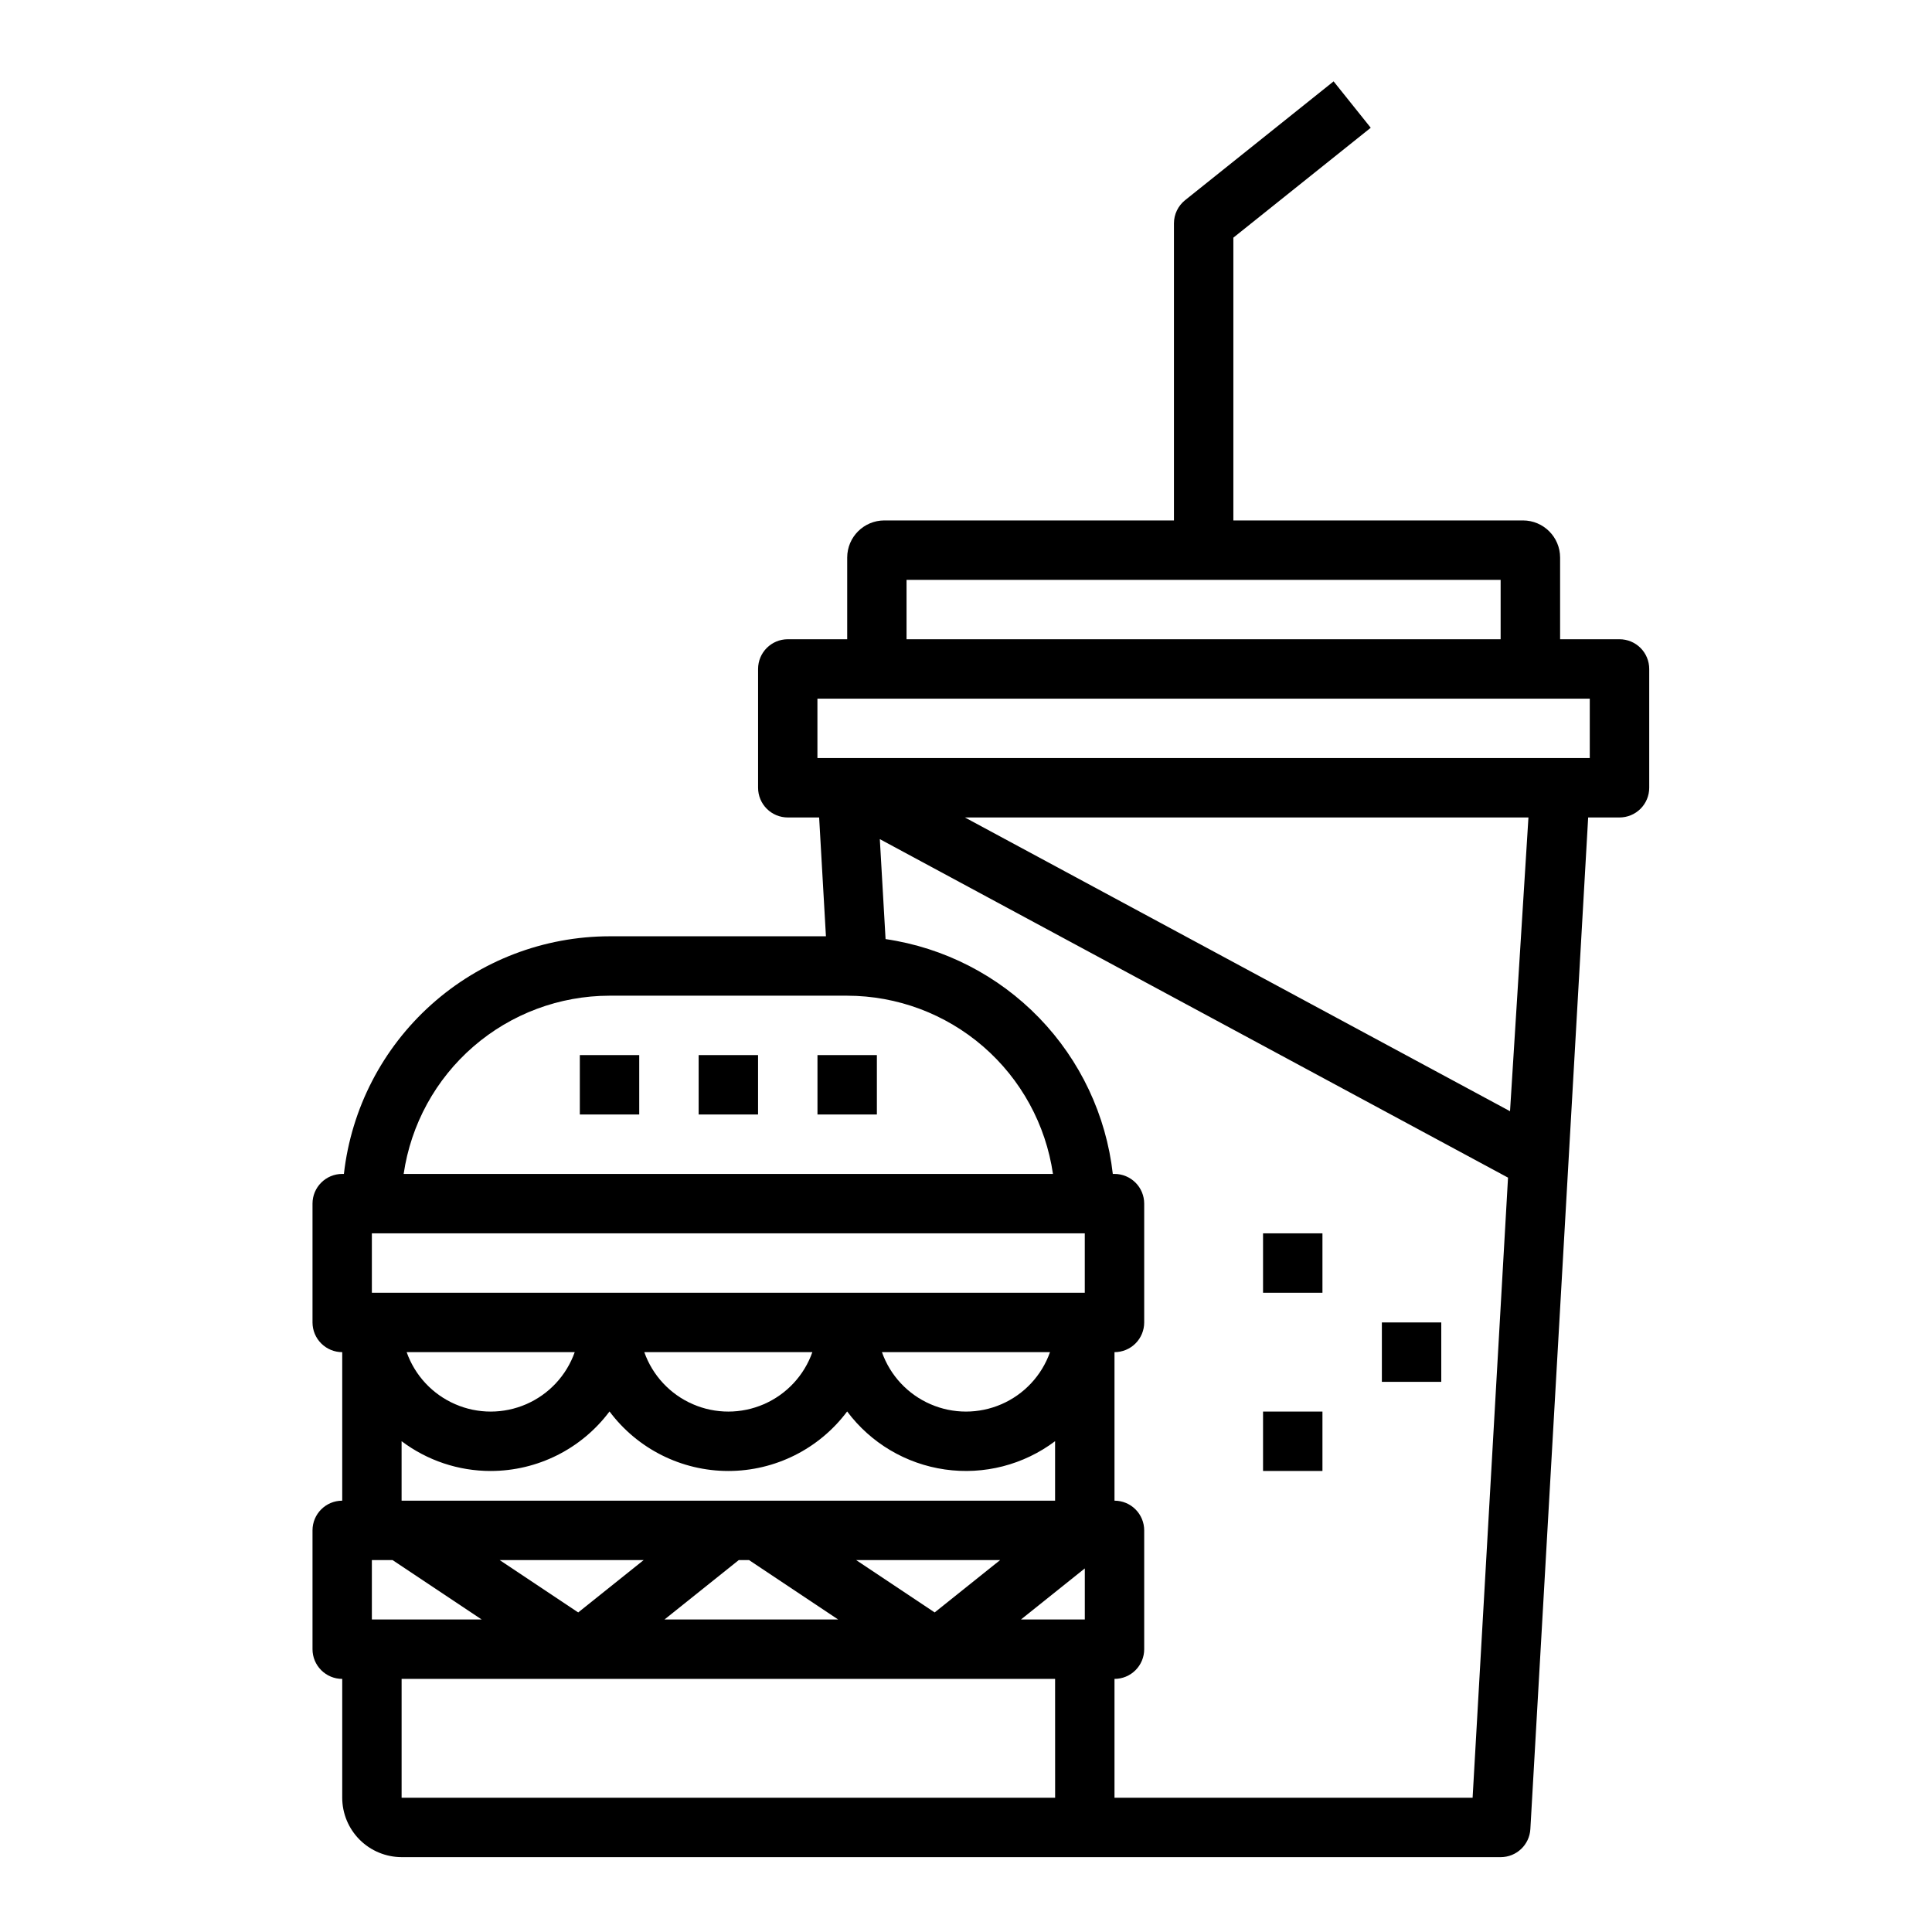 <?xml version="1.0" encoding="UTF-8"?>
<!-- Uploaded to: SVG Repo, www.svgrepo.com, Generator: SVG Repo Mixer Tools -->
<svg fill="#000000" width="800px" height="800px" version="1.1" viewBox="144 144 512 512" xmlns="http://www.w3.org/2000/svg">
 <g>
  <path d="m250.43 636.16h291.27c4.172 0 7.621-3.258 7.859-7.422l15.32-268.1h8.309c2.086 0 4.09-0.828 5.566-2.305 1.477-1.477 2.305-3.477 2.305-5.566v-31.488c0-2.086-0.828-4.09-2.305-5.566-1.477-1.477-3.481-2.305-5.566-2.305h-15.746v-21.648c-0.004-5.434-4.406-9.832-9.84-9.84h-76.75v-74.938l36.406-29.125-9.84-12.293-39.359 31.488c-1.867 1.496-2.953 3.758-2.953 6.148v78.719h-76.75c-5.434 0.008-9.836 4.406-9.84 9.84v21.648h-15.746c-4.348 0-7.871 3.523-7.871 7.871v31.488c0 2.09 0.828 4.09 2.305 5.566 1.477 1.477 3.481 2.305 5.566 2.305h8.309l1.801 31.488h-57.34c-17.422 0.023-34.223 6.457-47.203 18.07-12.984 11.613-21.242 27.598-23.199 44.906h-0.445c-4.348 0-7.875 3.527-7.875 7.875v31.488-0.004c0 2.09 0.832 4.094 2.309 5.566 1.477 1.477 3.477 2.309 5.566 2.309v39.359c-4.348 0-7.875 3.523-7.875 7.871v31.488c0 2.09 0.832 4.09 2.309 5.566 1.477 1.477 3.477 2.305 5.566 2.305v31.488c0.004 4.176 1.664 8.176 4.617 11.129 2.949 2.949 6.953 4.609 11.125 4.617zm173.18-15.742-173.18-0.004v-31.488h173.18l0.008 31.488zm-149.57-86.594c12.395-0.004 24.062-5.848 31.488-15.773 7.422 9.926 19.094 15.773 31.488 15.773 12.395 0 24.062-5.848 31.488-15.773 6.25 8.367 15.578 13.898 25.914 15.375 10.34 1.48 20.844-1.219 29.188-7.496v15.766h-173.18v-15.766c6.805 5.129 15.094 7.902 23.617 7.894zm-22.266-31.488h44.535-0.004c-2.184 6.18-6.836 11.172-12.844 13.785-6.012 2.617-12.836 2.617-18.844 0-6.012-2.613-10.664-7.606-12.848-13.785zm62.977 0h44.535-0.004c-2.184 6.18-6.836 11.172-12.844 13.785-6.012 2.617-12.836 2.617-18.844 0-6.012-2.613-10.664-7.606-12.848-13.785zm62.977 0h44.535-0.004c-2.184 6.18-6.836 11.172-12.844 13.785-6.012 2.617-12.836 2.617-18.844 0-6.012-2.613-10.664-7.606-12.848-13.785zm31.312 55.105-17.344 13.871-20.809-13.875zm-42.918 15.742h-46.023l19.68-15.742h2.727zm-51.547-15.742-17.344 13.871-20.809-13.875zm116.91 15.742h-16.918l16.918-13.535zm102.77 47.23h-94.902v-31.488c2.086 0 4.09-0.828 5.566-2.305 1.477-1.477 2.305-3.477 2.305-5.566v-31.488c0-2.086-0.828-4.09-2.305-5.566-1.477-1.477-3.481-2.305-5.566-2.305v-39.359c2.086 0 4.09-0.832 5.566-2.309 1.477-1.473 2.305-3.477 2.305-5.566v-31.484c0-2.09-0.828-4.094-2.305-5.566-1.477-1.477-3.481-2.309-5.566-2.309h-0.449c-1.762-15.562-8.625-30.105-19.52-41.363-10.891-11.258-25.203-18.594-40.699-20.871l-1.523-26.488 166.48 89.707zm9.918-181.93-144.46-77.844h149.34zm-159.93-140.82h157.44v15.742h-157.44zm-23.617 47.23v-15.746h204.68v15.742zm-55.105 62.977h62.98c13.246 0.016 26.043 4.797 36.059 13.469 10.012 8.672 16.574 20.656 18.484 33.762h-172.07c1.91-13.105 8.473-25.09 18.488-33.762 10.012-8.672 22.812-13.453 36.059-13.469zm-62.973 62.977h188.93v15.742h-188.93zm0 86.594h5.488l23.617 15.742h-29.105z"/>
  <path d="m297.66 423.61h15.742v15.742h-15.742z"/>
  <path d="m329.15 423.61h15.742v15.742h-15.742z"/>
  <path d="m360.64 423.61h15.742v15.742h-15.742z"/>
  <path d="m478.72 470.85h15.742v15.742h-15.742z"/>
  <path d="m510.21 494.46h15.742v15.742h-15.742z"/>
  <path d="m478.72 518.08h15.742v15.742h-15.742z"/>
 </g>
</svg>